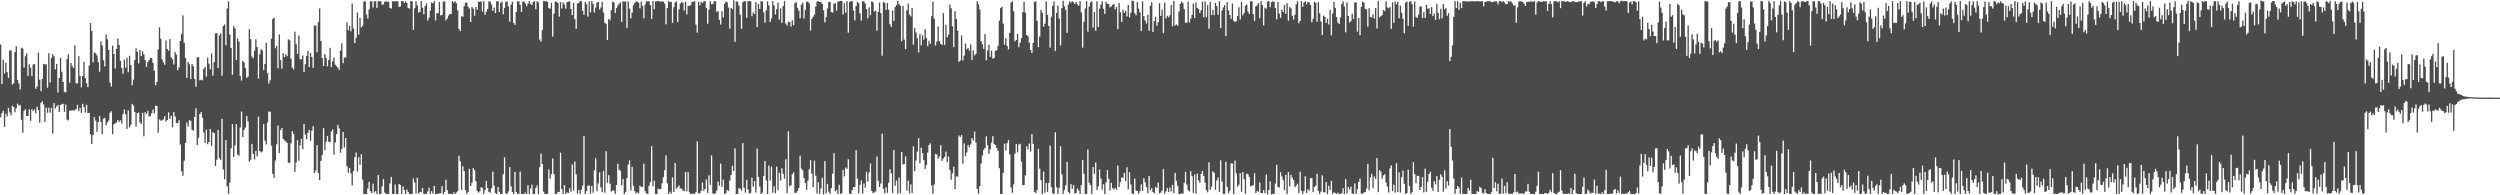 <?xml version="1.0" encoding="UTF-8"?>
<svg xmlns="http://www.w3.org/2000/svg" width="1920" height="150">
  <path d="M0 34.161h1v55.855H0zM1 64.553h1v22.451H1zM2 45.998h1v39.153H2zM3 56.436h1v41.007H3zM4 48.204h1v39.164H4zM5 55.446h1v33.938H5zM6 59.952h1v22.895H6zM7 38.722h1v47.676H7zM8 38.819h1v49.804H8zM9 64.934h1v16.213H9zM10 64.110h1v18.018H10zM11 39.927h1v46.230H11zM12 35.510h1v47.632H12zM13 61.329h1v18.239H13zM14 64.125h1v17.064H14zM15 68.787h1v11.893H15zM16 36.654h1v55.346H16zM17 37.323h1v64.656H17zM18 51.874h1v33.364H18zM19 43.152h1v40.697H19zM20 41.001h1v48.102H20zM21 58.314h1v30.798H21zM22 49.354h1v34.663H22zM23 52.027h1v40.753H23zM24 58.462h1v25.412H24zM25 49.514h1v35.761H25zM26 49.227h1v34.799H26zM27 68.246h1v18.886H27zM28 66.455h1v15.457H28zM29 40.362h1v44.147H29zM30 61.260h1v33.042H30zM31 70.021h1v9.048H31zM32 60.569h1v17.222H32zM33 49.054h1v31.221H33zM34 49.466h1v44.178H34zM35 49.429h1v33.187H35zM36 67.304h1v19.307H36zM37 40.968h1v41.729H37zM38 63.334h1v23.204H38zM39 44.609h1v38.171H39zM40 41.633h1v60.993H40zM41 43.142h1v35.946H41zM42 53.329h1v29.957H42zM43 49.068h1v32.624H43zM44 71.072h1v9.539H44zM45 59.890h1v26.104H45zM46 44.552h1v36.020H46zM47 55.073h1v25.027H47zM48 62.973h1v16.744H48zM49 70.553h1v15.326H49zM50 70.893h1v9.374H50zM51 45.402h1v46.412H51zM52 41.711h1v50.794H52zM53 63.580h1v21.405H53zM54 48.398h1v36.601H54zM55 50.884h1v33.727H55zM56 52.295h1v32.623H56zM57 34.791h1v49.858H57zM58 64.041h1v19.657H58zM59 64.038h1v16.510H59zM60 43.184h1v42.216H60zM61 58.439h1v24.452H61zM62 67.065h1v19.591H62zM63 58.432h1v21.282H63zM64 47.569h1v34.727H64zM65 59.832h1v26.624H65zM66 63.970h1v16.452H66zM67 66.896h1v19.868H67zM68 50.341h1v36.336H68zM69 17.677h1v85.424H69zM70 23.853h1v86.738H70zM71 47.880h1v55.839H71zM72 40.256h1v49.693H72zM73 40.914h1v51.722H73zM74 42.613h1v58.668H74zM75 47.784h1v46.024H75zM76 54.998h1v34.016H76zM77 31.769h1v61.807H77zM78 34.848h1v68.282H78zM79 46.258h1v44.895H79zM80 51.053h1v39.493H80zM81 26.559h1v69.641H81zM82 30.163h1v63.832H82zM83 38.384h1v54.131H83zM84 63.363h1v23.293H84zM85 66.522h1v18.934H85zM86 34.958h1v68.126H86zM87 41.445h1v54.062H87zM88 52.601h1v42.125H88zM89 37.574h1v56.499H89zM90 29.588h1v62.506H90zM91 34.561h1v59.033H91zM92 46.694h1v45.660H92zM93 52.219h1v42.635H93zM94 56.555h1v31.069H94zM95 45.794h1v38.338H95zM96 51.992h1v35.810H96zM97 44.230h1v54.736H97zM98 55.482h1v29.318H98zM99 42.880h1v54.995H99zM100 49.991h1v45.866H100zM101 65.416h1v14.335H101zM102 61.098h1v19.925H102zM103 46.156h1v39.852H103zM104 37.135h1v60.034H104zM105 39.912h1v46.926H105zM106 48.697h1v37.732H106zM107 38.303h1v55.703H107zM108 43.035h1v52.126H108zM109 39.419h1v47.243H109zM110 41.716h1v62.953H110zM111 46.193h1v39.974H111zM112 51.371h1v36.213H112zM113 47.833h1v37.297H113zM114 46.168h1v43.291H114zM115 44.612h1v44.534H115zM116 44.576h1v42.388H116zM117 48.308h1v35.857H117zM118 54.317h1v32.793H118zM119 65.493h1v15.645H119zM120 62.976h1v18.414H120zM121 37.913h1v63.867H121zM122 20.913h1v70.814H122zM123 29.746h1v62.984H123zM124 45.520h1v46.782H124zM125 47.803h1v43.887H125zM126 49.742h1v39.440H126zM127 31.086h1v62.328H127zM128 37.632h1v54.529H128zM129 38.964h1v47.351H129zM130 29.889h1v61.526H130zM131 44.152h1v44.840H131zM132 45.450h1v52.355H132zM133 49.553h1v36.557H133zM134 40.025h1v49.472H134zM135 41.913h1v52.618H135zM136 53.890h1v40.714H136zM137 51.742h1v40.610H137zM138 31.513h1v79.460H138zM139 26.145h1v105.492H139zM140 11.846h1v123.099H140zM141 32.891h1v90.478H141zM142 44.445h1v65.216H142zM143 59.815h1v34.316H143zM144 47.524h1v49.754H144zM145 49.334h1v42.877H145zM146 60.725h1v32.117H146zM147 49.171h1v50.456H147zM148 50.905h1v49.616H148zM149 60.740h1v29.046H149zM150 66.632h1v16.556H150zM151 43.901h1v67.523H151zM152 43.919h1v61.912H152zM153 61.619h1v25.914H153zM154 61.197h1v24.764H154zM155 61.771h1v28.656H155zM156 52.862h1v48.947H156zM157 51.520h1v58.208H157zM158 58.760h1v40.777H158zM159 44.217h1v66.504H159zM160 48.889h1v60.190H160zM161 53.198h1v45.880H161zM162 41.052h1v71.050H162zM163 58.082h1v43.465H163zM164 47.698h1v54.541H164zM165 25.678h1v101.827H165zM166 25.388h1v97.301H166zM167 52.294h1v47.433H167zM168 27.235h1v94.149H168zM169 25.818h1v96.826H169zM170 58.158h1v33.154H170zM171 19.952h1v110.250H171zM172 18.802h1v118.795H172zM173 34.714h1v72.897H173zM174 6.482h1v136.696H174zM175 1.000h1v147.891H175zM176 26.486h1v113.719H176zM177 36.833h1v77.123H177zM178 57.445h1v37.760H178zM179 20.035h1v100.391H179zM180 21.784h1v89.838H180zM181 46.183h1v49.131H181zM182 29.516h1v89.093H182zM183 31.946h1v87.599H183zM184 58.387h1v39.615H184zM185 61.921h1v23.726H185zM186 46.727h1v58.588H186zM187 47.977h1v51.736H187zM188 52.306h1v45.616H188zM189 59.782h1v29.365H189zM190 58.904h1v34.349H190zM191 22.411h1v101.659H191zM192 30.051h1v92.696H192zM193 43.450h1v67.021H193zM194 44.795h1v73.364H194zM195 38.884h1v83.588H195zM196 30.182h1v85.681H196zM197 36.122h1v83.973H197zM198 60.355h1v29.182H198zM199 41.636h1v74.314H199zM200 37.844h1v79.222H200zM201 38.834h1v77.498H201zM202 53.870h1v41.403H202zM203 49.032h1v59.020H203zM204 33.027h1v77.965H204zM205 56.144h1v37.954H205zM206 64.183h1v21.437H206zM207 61.712h1v24.123H207zM208 29.637h1v82.244H208zM209 14.612h1v118.910H209zM210 13.589h1v123.010H210zM211 37.028h1v86.306H211zM212 35.223h1v75.637H212zM213 52.438h1v43.946H213zM214 26.458h1v91.118H214zM215 46.195h1v53.657H215zM216 52.670h1v45.651H216zM217 40.686h1v65.998H217zM218 43.833h1v64.091H218zM219 41.684h1v66.941H219zM220 43.185h1v66.631H220zM221 30.227h1v94.802H221zM222 30.963h1v94.076H222zM223 45.119h1v64.892H223zM224 52.003h1v48.754H224zM225 53.269h1v49.491H225zM226 24.285h1v107.653H226zM227 33.988h1v90.796H227zM228 41.380h1v66.351H228zM229 27.217h1v96.153H229zM230 45.411h1v66.180H230zM231 45.625h1v60.947H231zM232 42.597h1v72.043H232zM233 55.411h1v39.868H233zM234 49.301h1v54.093H234zM235 42.977h1v64.051H235zM236 39.114h1v62.865H236zM237 51.495h1v48.198H237zM238 40.755h1v67.396H238zM239 43.772h1v56.654H239zM240 52.141h1v44.778H240zM241 19.540h1v113.473H241zM242 19.596h1v111.338H242zM243 40.198h1v71.340H243zM244 17.023h1v115.927H244zM245 6.445h1v131.908H245zM246 31.439h1v92.100H246zM247 44.580h1v74.400H247zM248 50.770h1v47.683H248zM249 41.512h1v73.834H249zM250 44.432h1v64.394H250zM251 50.941h1v53.477H251zM252 46.048h1v62.790H252zM253 36.726h1v72.503H253zM254 51.540h1v49.408H254zM255 47.102h1v52.262H255zM256 44.117h1v74.567H256zM257 49.706h1v59.690H257zM258 50.890h1v52.140H258zM259 51.957h1v44.038H259zM260 53.658h1v45.015H260zM261 38.765h1v78.610H261zM262 33.359h1v80.957H262zM263 48.471h1v52.918H263zM264 44.138h1v69.062H264zM265 44.145h1v61.855H265zM266 17.088h1v110.622H266zM267 23.307h1v109.319H267zM268 19.919h1v108.991H268zM269 24.042h1v109.135H269zM270 2.712h1v139.707H270zM271 21.735h1v109.646H271zM272 33.045h1v87.622H272zM273 28.958h1v88.173H273zM274 9.553h1v122.255H274zM275 26.566h1v94.232H275zM276 13.702h1v112.903H276zM277 21.020h1v97.414H277zM278 19.889h1v118.118H278zM279 1.213h1v147.836H279zM280 0.983h1v148.013H280zM281 11.271h1v137.806H281zM282 14.361h1v130.324H282zM283 7.212h1v132.403H283zM284 1.078h1v145.619H284zM285 0.907h1v147.410H285zM286 5.773h1v135.345H286zM287 0.966h1v146.788H287zM288 0.906h1v145.801H288zM289 6.025h1v142.925H289zM290 0.919h1v133.458H290zM291 0.951h1v148.004H291zM292 0.923h1v148.016H292zM293 3.629h1v139.524H293zM294 3.304h1v134.162H294zM295 1.330h1v146.599H295zM296 1.213h1v147.679H296zM297 1.178h1v147.870H297zM298 1.398h1v147.492H298zM299 6.158h1v134.746H299zM300 6.612h1v129.310H300zM301 0.925h1v148.092H301zM302 1.066h1v147.847H302zM303 0.997h1v140.703H303zM304 0.935h1v147.988H304zM305 0.968h1v148.159H305zM306 5.347h1v135.915H306zM307 4.842h1v137.360H307zM308 0.875h1v148.050H308zM309 0.920h1v142.285H309zM310 2.179h1v143.703H310zM311 1.019h1v147.885H311zM312 2.254h1v143.293H312zM313 6.154h1v141.248H313zM314 6.638h1v142.308H314zM315 0.991h1v147.980H315zM316 0.908h1v148.016H316zM317 22.876h1v114.138H317zM318 6.274h1v133.923H318zM319 0.852h1v147.786H319zM320 4.030h1v132.455H320zM321 9.670h1v139.095H321zM322 9.147h1v138.253H322zM323 0.816h1v146.802H323zM324 6.008h1v138.302H324zM325 11.010h1v137.901H325zM326 4.719h1v144.273H326zM327 2.668h1v146.149H327zM328 15.741h1v131.326H328zM329 13.543h1v130.762H329zM330 8.065h1v140.828H330zM331 1.894h1v144.873H331zM332 2.552h1v146.225H332zM333 0.941h1v141.862H333zM334 15.676h1v133.203H334zM335 10.205h1v138.724H335zM336 10.120h1v138.820H336zM337 1.509h1v146.954H337zM338 11.850h1v136.503H338zM339 11.481h1v131.537H339zM340 1.300h1v147.812H340zM341 1.120h1v146.319H341zM342 15.621h1v122.427H342zM343 14.229h1v131.860H343zM344 11.907h1v136.975H344zM345 10.708h1v138.042H345zM346 10.799h1v138.189H346zM347 0.830h1v148.382H347zM348 1.994h1v145.787H348zM349 0.994h1v148.063H349zM350 2.440h1v145.403H350zM351 7.935h1v138.955H351zM352 22.277h1v97.329H352zM353 23.919h1v100.000H353zM354 12.471h1v133.371H354zM355 12.851h1v114.822H355zM356 4.753h1v126.683H356zM357 2.038h1v143.935H357zM358 2.011h1v146.900H358zM359 5.151h1v142.356H359zM360 6.600h1v123.107H360zM361 16.917h1v125.965H361zM362 5.265h1v135.063H362zM363 6.654h1v122.446H363zM364 12.019h1v118.693H364zM365 5.309h1v133.876H365zM366 7.476h1v139.083H366zM367 1.270h1v146.623H367zM368 1.454h1v145.551H368zM369 1.052h1v142.765H369zM370 8.843h1v135.467H370zM371 0.914h1v147.975H371zM372 11.381h1v134.673H372zM373 8.935h1v130.018H373zM374 6.890h1v137.581H374zM375 1.051h1v146.289H375zM376 1.277h1v146.815H376zM377 3.425h1v141.233H377zM378 8.363h1v123.475H378zM379 5.817h1v136.771H379zM380 10.022h1v138.247H380zM381 1.041h1v147.986H381zM382 0.913h1v142.693H382zM383 9.224h1v138.124H383zM384 2.319h1v146.611H384zM385 1.139h1v147.815H385zM386 10.949h1v122.902H386zM387 6.021h1v114.838H387zM388 1.217h1v147.261H388zM389 1.306h1v147.680H389zM390 4.856h1v142.131H390zM391 16.596h1v111.727H391zM392 3.514h1v139.609H392zM393 1.318h1v146.097H393zM394 17.663h1v131.335H394zM395 19.027h1v112.966H395zM396 9.113h1v138.337H396zM397 1.078h1v147.771H397zM398 0.923h1v148.000H398zM399 3.707h1v128.182H399zM400 9.268h1v139.600H400zM401 1.383h1v147.588H401zM402 1.022h1v147.932H402zM403 2.645h1v145.246H403zM404 4.765h1v144.230H404zM405 2.865h1v139.418H405zM406 0.915h1v148.115H406zM407 3.083h1v141.775H407zM408 3.868h1v137.947H408zM409 1.427h1v147.621H409zM410 0.914h1v148.062H410zM411 7.088h1v137.271H411zM412 0.907h1v141.448H412zM413 1.911h1v147.073H413zM414 30.321h1v98.108H414zM415 31.905h1v86.056H415zM416 23.120h1v102.829H416zM417 0.906h1v146.261H417zM418 0.912h1v148.074H418zM419 0.953h1v148.067H419zM420 1.413h1v147.420H420zM421 6.110h1v124.030H421zM422 6.778h1v130.458H422zM423 2.163h1v131.511H423zM424 28.131h1v93.619H424zM425 10.501h1v123.179H425zM426 1.129h1v147.860H426zM427 1.440h1v147.464H427zM428 2.315h1v144.965H428zM429 12.826h1v134.777H429zM430 1.652h1v115.665H430zM431 6.480h1v138.800H431zM432 1.838h1v147.090H432zM433 3.527h1v138.627H433zM434 6.677h1v142.212H434zM435 1.666h1v146.098H435zM436 1.331h1v146.903H436zM437 1.037h1v143.625H437zM438 6.853h1v140.435H438zM439 11.672h1v114.616H439zM440 2.246h1v144.154H440zM441 14.701h1v109.298H441zM442 22.131h1v111.765H442zM443 2.732h1v145.987H443zM444 2.289h1v143.642H444zM445 0.625h1v148.245H445zM446 1.027h1v144.740H446zM447 8.180h1v134.393H447zM448 11.440h1v93.149H448zM449 1.427h1v147.565H449zM450 3.285h1v143.573H450zM451 12.822h1v129.751H451zM452 1.197h1v141.249H452zM453 9.539h1v139.130H453zM454 0.760h1v142.113H454zM455 3.063h1v144.938H455zM456 9.678h1v121.067H456zM457 5.758h1v115.737H457zM458 1.837h1v145.063H458zM459 1.484h1v139.350H459zM460 7.255h1v125.055H460zM461 5.668h1v138.306H461zM462 1.311h1v146.238H462zM463 9.537h1v121.762H463zM464 17.439h1v130.536H464zM465 18.344h1v97.714H465zM466 30.747h1v109.537H466zM467 14.659h1v119.830H467zM468 15.632h1v125.444H468zM469 7.772h1v139.352H469zM470 1.266h1v144.837H470zM471 1.816h1v144.724H471zM472 9.979h1v138.927H472zM473 6.243h1v135.828H473zM474 4.144h1v121.583H474zM475 2.892h1v127.407H475zM476 1.781h1v129.461H476zM477 16.819h1v125.451H477zM478 0.944h1v136.454H478zM479 1.289h1v147.730H479zM480 1.022h1v146.355H480zM481 21.458h1v115.372H481zM482 1.091h1v125.349H482zM483 6.564h1v116.672H483zM484 14.132h1v132.096H484zM485 9.608h1v118.492H485zM486 4.031h1v138.608H486zM487 2.397h1v144.418H487zM488 1.180h1v147.403H488zM489 1.247h1v146.447H489zM490 2.103h1v146.361H490zM491 6.398h1v136.159H491zM492 1.143h1v142.589H492zM493 4.579h1v138.957H493zM494 14.131h1v111.619H494zM495 3.476h1v143.417H495zM496 0.992h1v147.641H496zM497 1.019h1v147.956H497zM498 0.925h1v141.704H498zM499 3.894h1v135.966H499zM500 14.515h1v97.794H500zM501 0.747h1v142.340H501zM502 7.051h1v131.699H502zM503 1.051h1v147.852H503zM504 0.975h1v148.017H504zM505 0.664h1v144.214H505zM506 1.038h1v144.419H506zM507 1.230h1v143.918H507zM508 1.058h1v139.729H508zM509 1.205h1v134.952H509zM510 2.883h1v127.787H510zM511 18.612h1v100.704H511zM512 6.178h1v134.629H512zM513 0.922h1v148.090H513zM514 1.572h1v145.670H514zM515 1.436h1v147.305H515zM516 17.615h1v118.651H516zM517 5.604h1v141.847H517zM518 1.846h1v123.268H518zM519 1.095h1v143.730H519zM520 16.973h1v126.790H520zM521 7.198h1v135.183H521zM522 2.707h1v142.060H522zM523 1.616h1v143.170H523zM524 2.146h1v144.202H524zM525 8.067h1v138.709H525zM526 1.293h1v130.876H526zM527 11.018h1v135.878H527zM528 4.445h1v127.804H528zM529 4.520h1v143.212H529zM530 4.009h1v144.935H530zM531 1.351h1v147.557H531zM532 1.367h1v147.305H532zM533 0.903h1v148.066H533zM534 18.888h1v128.444H534zM535 25.165h1v83.411H535zM536 1.369h1v147.188H536zM537 4.130h1v144.414H537zM538 1.331h1v145.272H538zM539 2.412h1v137.731H539zM540 1.051h1v145.467H540zM541 0.835h1v144.319H541zM542 6.088h1v131.820H542zM543 18.252h1v130.013H543zM544 7.231h1v127.378H544zM545 0.931h1v141.031H545zM546 3.284h1v116.104H546zM547 3.101h1v145.542H547zM548 0.989h1v147.888H548zM549 0.987h1v147.487H549zM550 9.099h1v137.220H550zM551 8.510h1v130.889H551zM552 15.247h1v127.363H552zM553 18.856h1v106.786H553zM554 8.575h1v134.901H554zM555 13.289h1v124.623H555zM556 2.955h1v146.054H556zM557 1.176h1v147.062H557zM558 1.812h1v144.183H558zM559 5.720h1v140.854H559zM560 21.987h1v116.674H560zM561 6.119h1v128.262H561zM562 7.073h1v120.252H562zM563 0.179h1v131.133H563zM564 32.156h1v81.830H564zM565 1.038h1v147.939H565zM566 1.311h1v147.658H566zM567 4.187h1v140.237H567zM568 11.276h1v133.634H568zM569 22.237h1v124.194H569zM570 1.729h1v108.177H570zM571 0.932h1v143.307H571zM572 0.925h1v147.022H572zM573 13.697h1v124.438H573zM574 0.870h1v144.760H574zM575 0.910h1v147.656H575zM576 0.913h1v147.206H576zM577 12.545h1v123.823H577zM578 9.560h1v133.770H578zM579 10.783h1v128.266H579zM580 1.593h1v146.257H580zM581 20.740h1v93.460H581zM582 3.018h1v132.859H582zM583 6.893h1v136.309H583zM584 0.884h1v148.121H584zM585 1.113h1v146.813H585zM586 9.427h1v125.724H586zM587 17.412h1v106.237H587zM588 7.927h1v130.659H588zM589 1.026h1v147.958H589zM590 4.153h1v123.009H590zM591 16.821h1v121.806H591zM592 14.203h1v113.748H592zM593 0.865h1v147.142H593zM594 4.269h1v138.771H594zM595 11.185h1v137.212H595zM596 7.050h1v120.960H596zM597 2.109h1v144.000H597zM598 15.122h1v117.614H598zM599 6.426h1v132.249H599zM600 17.600h1v111.634H600zM601 4.723h1v128.741H601zM602 0.815h1v136.413H602zM603 18.047h1v104.311H603zM604 19.609h1v128.829H604zM605 16.710h1v84.146H605zM606 16.936h1v126.080H606zM607 20.371h1v121.980H607zM608 15.640h1v118.149H608zM609 19.364h1v113.035H609zM610 2.518h1v145.624H610zM611 1.627h1v146.431H611zM612 5.954h1v140.764H612zM613 8.147h1v136.348H613zM614 14.028h1v105.561H614zM615 3.647h1v125.842H615zM616 2.026h1v128.789H616zM617 14.243h1v122.529H617zM618 7.459h1v133.092H618zM619 1.268h1v144.489H619zM620 1.223h1v137.520H620zM621 2.589h1v127.505H621zM622 23.485h1v99.565H622zM623 14.526h1v118.910H623zM624 12.756h1v130.884H624zM625 11.257h1v112.119H625zM626 4.894h1v129.946H626zM627 1.193h1v147.377H627zM628 0.811h1v139.174H628zM629 1.613h1v147.163H629zM630 1.494h1v143.238H630zM631 2.952h1v133.513H631zM632 7.955h1v141.343H632zM633 17.220h1v106.579H633zM634 13.174h1v135.310H634zM635 6.504h1v134.683H635zM636 1.580h1v145.572H636zM637 1.354h1v147.568H637zM638 9.313h1v135.181H638zM639 9.662h1v123.677H639zM640 2.835h1v114.814H640zM641 2.389h1v144.580H641zM642 8.143h1v137.651H642zM643 1.163h1v147.807H643zM644 0.966h1v140.970H644zM645 0.658h1v148.254H645zM646 0.780h1v147.771H646zM647 11.188h1v119.246H647zM648 2.501h1v133.013H648zM649 9.707h1v118.980H649zM650 0.946h1v128.803H650zM651 25.083h1v97.232H651zM652 1.472h1v147.195H652zM653 0.820h1v148.205H653zM654 0.944h1v145.076H654zM655 8.014h1v135.656H655zM656 15.661h1v127.998H656zM657 4.659h1v110.658H657zM658 1.369h1v135.806H658zM659 2.456h1v146.037H659zM660 10.274h1v131.681H660zM661 15.895h1v122.639H661zM662 1.105h1v147.503H662zM663 0.876h1v140.013H663zM664 2.635h1v141.524H664zM665 6.918h1v125.082H665zM666 14.131h1v125.422H666zM667 5.616h1v126.910H667zM668 11.689h1v113.928H668zM669 1.009h1v145.652H669zM670 1.760h1v146.552H670zM671 8.872h1v138.836H671zM672 8.202h1v138.838H672zM673 23.565h1v96.677H673zM674 9.140h1v129.685H674zM675 1.945h1v141.725H675zM676 10.073h1v130.838H676zM677 42.751h1v59.897H677zM678 1.529h1v143.349H678zM679 2.179h1v146.337H679zM680 7.605h1v136.286H680zM681 2.415h1v145.666H681zM682 7.525h1v132.783H682zM683 18.620h1v111.312H683zM684 20.745h1v112.409H684zM685 8.037h1v140.103H685zM686 16.074h1v99.177H686zM687 5.395h1v137.302H687zM688 3.903h1v134.728H688zM689 0.836h1v147.970H689zM690 3.244h1v133.115H690zM691 4.528h1v143.910H691zM692 31.652h1v85.195H692zM693 4.522h1v121.842H693zM694 30.358h1v95.537H694zM695 37.730h1v82.393H695zM696 7.825h1v138.535H696zM697 2.725h1v136.000H697zM698 11.235h1v137.311H698zM699 12.607h1v128.972H699zM700 6.118h1v142.162H700zM701 34.299h1v78.075H701zM702 21.522h1v109.921H702zM703 24.942h1v98.375H703zM704 29.416h1v87.039H704zM705 40.213h1v65.803H705zM706 26.167h1v99.321H706zM707 34.820h1v78.579H707zM708 27.147h1v90.503H708zM709 30.481h1v92.517H709zM710 22.385h1v107.377H710zM711 29.136h1v97.751H711zM712 35.536h1v81.641H712zM713 31.291h1v80.188H713zM714 33.816h1v76.252H714zM715 12.463h1v129.900H715zM716 1.203h1v147.587H716zM717 14.398h1v127.280H717zM718 34.938h1v83.255H718zM719 31.939h1v86.665H719zM720 20.345h1v101.626H720zM721 31.647h1v88.484H721zM722 33.709h1v77.823H722zM723 34.446h1v89.108H723zM724 10.086h1v111.605H724zM725 34.546h1v85.872H725zM726 19.062h1v97.385H726zM727 28.692h1v95.929H727zM728 26.532h1v93.612H728zM729 3.475h1v126.994H729zM730 6.317h1v131.712H730zM731 20.193h1v113.033H731zM732 36.242h1v91.819H732zM733 8.605h1v136.546H733zM734 14.608h1v120.849H734zM735 23.600h1v112.073H735zM736 47.472h1v56.621H736zM737 46.419h1v58.790H737zM738 27.276h1v76.446H738zM739 46.450h1v79.307H739zM740 42.758h1v67.445H740zM741 33.505h1v86.339H741zM742 37.831h1v79.226H742zM743 36.802h1v74.516H743zM744 38.925h1v74.204H744zM745 34.061h1v76.872H745zM746 46.003h1v60.076H746zM747 38.596h1v69.292H747zM748 42.590h1v58.528H748zM749 41.285h1v68.167H749zM750 1.089h1v144.059H750zM751 3.226h1v145.477H751zM752 7.298h1v135.650H752zM753 31.638h1v93.995H753zM754 33.934h1v85.544H754zM755 37.570h1v77.535H755zM756 26.169h1v87.493H756zM757 46.284h1v58.416H757zM758 38.809h1v72.636H758zM759 34.387h1v83.789H759zM760 43.678h1v71.063H760zM761 38.931h1v70.618H761zM762 45.015h1v59.596H762zM763 44.563h1v66.013H763zM764 39.029h1v72.392H764zM765 38.633h1v75.018H765zM766 35.122h1v80.660H766zM767 15.880h1v113.275H767zM768 6.231h1v142.808H768zM769 5.169h1v143.760H769zM770 18.178h1v114.570H770zM771 34.295h1v76.060H771zM772 29.402h1v86.205H772zM773 35.404h1v74.565H773zM774 37.997h1v69.635H774zM775 25.228h1v93.414H775zM776 1.979h1v141.949H776zM777 1.017h1v146.995H777zM778 8.659h1v132.942H778zM779 31.751h1v86.242H779zM780 30.737h1v79.825H780zM781 26.010h1v91.030H781zM782 36.188h1v74.864H782zM783 32.748h1v77.699H783zM784 29.271h1v94.950H784zM785 9.419h1v132.920H785zM786 1.365h1v140.654H786zM787 9.769h1v124.864H787zM788 26.895h1v85.461H788zM789 27.722h1v87.026H789zM790 32.727h1v77.442H790zM791 38.494h1v77.914H791zM792 40.718h1v62.288H792zM793 32.957h1v77.535H793zM794 1.492h1v145.867H794zM795 1.090h1v147.285H795zM796 15.958h1v130.029H796zM797 36.197h1v78.107H797zM798 28.261h1v101.232H798zM799 7.563h1v130.742H799zM800 9.886h1v139.066H800zM801 20.546h1v111.308H801zM802 18.224h1v129.828H802zM803 1.008h1v139.590H803zM804 11.321h1v136.008H804zM805 19.892h1v120.552H805zM806 36.539h1v75.303H806zM807 12.831h1v130.815H807zM808 4.471h1v144.004H808zM809 1.160h1v147.775H809zM810 39.030h1v62.623H810zM811 9.968h1v133.853H811zM812 4.267h1v144.565H812zM813 14.243h1v129.953H813zM814 34.894h1v77.519H814zM815 6.245h1v127.667H815zM816 0.630h1v148.197H816zM817 4.796h1v140.977H817zM818 7.552h1v134.808H818zM819 25.267h1v99.074H819zM820 3.513h1v143.789H820zM821 0.920h1v147.572H821zM822 2.086h1v139.312H822zM823 0.942h1v144.142H823zM824 1.730h1v140.298H824zM825 3.078h1v145.579H825zM826 1.491h1v146.689H826zM827 3.442h1v141.236H827zM828 4.366h1v141.978H828zM829 0.888h1v148.119H829zM830 9.594h1v132.524H830zM831 36.618h1v86.148H831zM832 16.701h1v116.772H832zM833 6.408h1v142.578H833zM834 0.913h1v148.074H834zM835 24.303h1v90.546H835zM836 5.074h1v135.309H836zM837 1.936h1v140.070H837zM838 0.933h1v148.004H838zM839 21.255h1v107.021H839zM840 9.266h1v124.164H840zM841 23.556h1v101.320H841zM842 0.974h1v145.012H842zM843 20.735h1v122.436H843zM844 6.631h1v123.561H844zM845 3.561h1v133.593H845zM846 0.966h1v144.653H846zM847 6.754h1v134.739H847zM848 10.669h1v138.330H848zM849 1.364h1v138.668H849zM850 2.977h1v127.575H850zM851 3.205h1v134.151H851zM852 5.660h1v140.722H852zM853 4.855h1v135.572H853zM854 3.727h1v140.831H854zM855 3.071h1v142.515H855zM856 7.100h1v137.102H856zM857 5.460h1v140.216H857zM858 22.358h1v104.775H858zM859 2.364h1v141.213H859zM860 9.370h1v130.500H860zM861 16.769h1v119.531H861zM862 7.495h1v129.105H862zM863 9.890h1v122.854H863zM864 8.334h1v130.766H864zM865 12.609h1v115.854H865zM866 3.714h1v141.767H866zM867 13.356h1v118.923H867zM868 9.746h1v131.931H868zM869 0.482h1v148.170H869zM870 0.944h1v148.044H870zM871 10.180h1v126.910H871zM872 11.715h1v134.814H872zM873 1.547h1v144.998H873zM874 6.570h1v142.226H874zM875 9.469h1v137.380H875zM876 23.885h1v117.661H876zM877 1.047h1v145.549H877zM878 12.424h1v124.467H878zM879 15.835h1v124.188H879zM880 18.050h1v125.546H880zM881 11.280h1v137.151H881zM882 23.592h1v111.543H882zM883 4.529h1v141.544H883zM884 1.816h1v142.741H884zM885 24.640h1v122.839H885zM886 16.137h1v132.344H886zM887 12.906h1v130.761H887zM888 19.716h1v124.596H888zM889 16.974h1v123.249H889zM890 2.558h1v145.924H890zM891 12.245h1v135.614H891zM892 7.384h1v139.000H892zM893 25.422h1v104.375H893zM894 2.045h1v146.567H894zM895 14.087h1v132.892H895zM896 12.076h1v132.348H896zM897 13.311h1v134.206H897zM898 11.777h1v132.176H898zM899 3.819h1v143.204H899zM900 20.113h1v121.840H900zM901 0.871h1v147.337H901zM902 19.684h1v113.130H902zM903 18.859h1v120.010H903zM904 19.744h1v122.954H904zM905 8.933h1v140.017H905zM906 2.939h1v146.005H906zM907 1.179h1v147.336H907zM908 2.420h1v146.357H908zM909 7.025h1v133.342H909zM910 17.419h1v114.476H910zM911 17.369h1v124.385H911zM912 1.287h1v144.811H912zM913 17.086h1v129.994H913zM914 14.312h1v117.216H914zM915 11.326h1v124.064H915zM916 2.688h1v145.446H916zM917 13.845h1v120.174H917zM918 1.772h1v146.926H918zM919 6.058h1v127.357H919zM920 6.951h1v131.596H920zM921 9.933h1v130.370H921zM922 7.845h1v125.681H922zM923 1.283h1v129.923H923zM924 13.203h1v121.879H924zM925 1.161h1v139.120H925zM926 13.313h1v132.641H926zM927 4.007h1v143.764H927zM928 22.070h1v102.610H928zM929 1.500h1v144.260H929zM930 11.565h1v131.826H930zM931 7.489h1v124.070H931zM932 11.684h1v121.000H932zM933 2.137h1v143.642H933zM934 4.719h1v133.927H934zM935 11.260h1v125.126H935zM936 0.991h1v146.343H936zM937 21.490h1v101.656H937zM938 8.102h1v131.293H938zM939 5.733h1v143.178H939zM940 3.961h1v144.951H940zM941 27.772h1v96.472H941zM942 1.593h1v141.909H942zM943 7.983h1v140.376H943zM944 11.540h1v134.931H944zM945 14.473h1v110.940H945zM946 2.701h1v122.962H946zM947 16.028h1v133.018H947zM948 16.911h1v106.403H948zM949 16.257h1v116.971H949zM950 12.161h1v131.147H950zM951 5.603h1v136.204H951zM952 14.925h1v118.193H952zM953 1.415h1v145.898H953zM954 11.738h1v120.376H954zM955 10.016h1v127.460H955zM956 4.361h1v144.415H956zM957 3.411h1v129.990H957zM958 8.819h1v125.055H958zM959 10.629h1v125.236H959zM960 0.930h1v142.170H960zM961 1.019h1v141.607H961zM962 10.903h1v131.427H962zM963 16.184h1v116.758H963zM964 4.990h1v143.255H964zM965 4.195h1v142.405H965zM966 2.418h1v144.971H966zM967 13.999h1v126.119H967zM968 0.887h1v147.287H968zM969 3.950h1v144.319H969zM970 19.493h1v126.432H970zM971 5.836h1v142.585H971zM972 6.709h1v127.354H972zM973 1.120h1v148.104H973zM974 0.876h1v145.182H974zM975 5.519h1v133.868H975zM976 1.696h1v147.726H976zM977 0.972h1v147.765H977zM978 1.420h1v147.558H978zM979 6.150h1v134.783H979zM980 14.866h1v111.690H980zM981 1.462h1v142.056H981zM982 10.494h1v133.477H982zM983 13.619h1v118.680H983zM984 7.473h1v128.059H984zM985 9.251h1v129.132H985zM986 3.833h1v142.309H986zM987 10.657h1v123.713H987zM988 2.511h1v146.543H988zM989 15.855h1v116.266H989zM990 5.441h1v137.811H990zM991 6.403h1v127.848H991zM992 12.122h1v124.385H992zM993 15.026h1v123.282H993zM994 11.279h1v132.456H994zM995 3.241h1v139.251H995zM996 0.975h1v140.177H996zM997 17.941h1v130.357H997zM998 16.012h1v115.919H998zM999 0.922h1v145.568H999zM1000 5.278h1v143.608H1000zM1001 1.918h1v144.856H1001zM1002 0.981h1v134.447H1002zM1003 3.435h1v144.803H1003zM1004 1.454h1v143.830H1004zM1005 1.787h1v144.667H1005zM1006 3.715h1v133.118H1006zM1007 17.158h1v119.657H1007zM1008 14.442h1v132.985H1008zM1009 1.306h1v142.205H1009zM1010 2.166h1v140.440H1010zM1011 16.749h1v116.805H1011zM1012 1.585h1v145.219H1012zM1013 10.139h1v138.791H1013zM1014 16.545h1v130.676H1014zM1015 26.818h1v107.832H1015zM1016 11.967h1v135.696H1016zM1017 13.071h1v134.671H1017zM1018 17.665h1v122.137H1018zM1019 14.373h1v134.667H1019zM1020 18.796h1v123.902H1020zM1021 7.493h1v138.553H1021zM1022 27.064h1v111.847H1022zM1023 10.481h1v138.427H1023zM1024 1.483h1v146.112H1024zM1025 5.985h1v142.290H1025zM1026 13.090h1v135.840H1026zM1027 17.289h1v130.697H1027zM1028 18.386h1v130.632H1028zM1029 13.287h1v135.538H1029zM1030 3.127h1v145.339H1030zM1031 1.202h1v143.332H1031zM1032 5.079h1v143.900H1032zM1033 24.895h1v112.681H1033zM1034 1.936h1v146.597H1034zM1035 12.189h1v131.450H1035zM1036 17.277h1v128.310H1036zM1037 16.286h1v127.014H1037zM1038 10.525h1v138.063H1038zM1039 14.687h1v134.299H1039zM1040 1.851h1v139.005H1040zM1041 1.773h1v147.295H1041zM1042 24.280h1v121.057H1042zM1043 13.813h1v125.920H1043zM1044 27.003h1v110.142H1044zM1045 5.335h1v143.340H1045zM1046 1.298h1v147.499H1046zM1047 2.022h1v145.737H1047zM1048 6.743h1v140.883H1048zM1049 7.159h1v137.678H1049zM1050 20.466h1v105.391H1050zM1051 6.373h1v139.719H1051zM1052 12.984h1v123.322H1052zM1053 13.515h1v119.943H1053zM1054 10.922h1v133.627H1054zM1055 14.289h1v121.220H1055zM1056 6.112h1v131.285H1056zM1057 21.862h1v99.538H1057zM1058 0.814h1v146.782H1058zM1059 13.326h1v117.299H1059zM1060 12.496h1v119.123H1060zM1061 11.683h1v125.598H1061zM1062 7.758h1v126.930H1062zM1063 8.530h1v125.230H1063zM1064 0.918h1v139.249H1064zM1065 5.623h1v137.707H1065zM1066 6.319h1v141.539H1066zM1067 5.413h1v123.927H1067zM1068 22.122h1v104.931H1068zM1069 1.768h1v145.104H1069zM1070 17.521h1v124.238H1070zM1071 1.250h1v146.698H1071zM1072 3.307h1v122.081H1072zM1073 1.342h1v146.131H1073zM1074 14.111h1v118.302H1074zM1075 4.280h1v143.642H1075zM1076 9.772h1v126.361H1076zM1077 14.431h1v116.594H1077zM1078 25.528h1v115.646H1078zM1079 1.994h1v146.952H1079zM1080 1.146h1v147.096H1080zM1081 19.793h1v110.584H1081zM1082 1.228h1v141.820H1082zM1083 0.927h1v148.030H1083zM1084 3.103h1v144.562H1084zM1085 20.430h1v104.109H1085zM1086 1.108h1v132.639H1086zM1087 12.953h1v127.756H1087zM1088 13.757h1v121.275H1088zM1089 11.180h1v123.883H1089zM1090 5.045h1v140.804H1090zM1091 4.902h1v138.744H1091zM1092 13.907h1v122.223H1092zM1093 9.336h1v138.451H1093zM1094 13.766h1v115.763H1094zM1095 3.640h1v143.693H1095zM1096 6.669h1v132.916H1096zM1097 6.382h1v127.310H1097zM1098 10.776h1v121.094H1098zM1099 5.434h1v138.724H1099zM1100 12.446h1v134.159H1100zM1101 10.369h1v128.814H1101zM1102 15.366h1v126.199H1102zM1103 2.948h1v132.374H1103zM1104 9.892h1v137.514H1104zM1105 14.802h1v123.216H1105zM1106 6.695h1v127.255H1106zM1107 14.080h1v121.695H1107zM1108 3.081h1v144.183H1108zM1109 7.188h1v123.678H1109zM1110 6.271h1v138.576H1110zM1111 12.096h1v127.077H1111zM1112 10.131h1v132.482H1112zM1113 46.885h1v52.167H1113zM1114 43.670h1v69.091H1114zM1115 34.844h1v88.392H1115zM1116 12.928h1v124.197H1116zM1117 0.886h1v147.973H1117zM1118 6.182h1v138.946H1118zM1119 0.918h1v141.814H1119zM1120 7.566h1v136.467H1120zM1121 2.056h1v146.697H1121zM1122 6.314h1v130.153H1122zM1123 0.847h1v147.976H1123zM1124 0.925h1v148.000H1124zM1125 0.848h1v148.155H1125zM1126 1.288h1v147.601H1126zM1127 0.954h1v143.392H1127zM1128 1.115h1v145.198H1128zM1129 0.968h1v137.089H1129zM1130 0.915h1v148.039H1130zM1131 0.887h1v148.076H1131zM1132 1.174h1v147.802H1132zM1133 0.745h1v148.194H1133zM1134 1.040h1v145.708H1134zM1135 0.889h1v146.536H1135zM1136 1.181h1v142.341H1136zM1137 0.933h1v143.460H1137zM1138 0.922h1v147.169H1138zM1139 4.880h1v143.758H1139zM1140 1.364h1v143.977H1140zM1141 1.264h1v146.948H1141zM1142 0.885h1v148.053H1142zM1143 1.012h1v147.984H1143zM1144 0.894h1v148.095H1144zM1145 1.770h1v145.838H1145zM1146 1.476h1v119.724H1146zM1147 1.202h1v143.296H1147zM1148 1.077h1v138.884H1148zM1149 1.110h1v145.832H1149zM1150 3.446h1v137.652H1150zM1151 0.866h1v148.103H1151zM1152 0.839h1v147.868H1152zM1153 1.775h1v135.388H1153zM1154 0.826h1v147.908H1154zM1155 1.823h1v140.847H1155zM1156 3.280h1v144.983H1156zM1157 2.915h1v137.128H1157zM1158 1.021h1v147.464H1158zM1159 1.231h1v147.688H1159zM1160 1.001h1v147.854H1160zM1161 2.607h1v146.381H1161zM1162 4.211h1v143.481H1162zM1163 4.011h1v129.644H1163zM1164 17.461h1v130.292H1164zM1165 5.698h1v141.473H1165zM1166 1.239h1v147.514H1166zM1167 0.967h1v147.642H1167zM1168 1.222h1v147.372H1168zM1169 1.330h1v147.299H1169zM1170 2.794h1v146.294H1170zM1171 4.522h1v142.528H1171zM1172 1.702h1v145.393H1172zM1173 1.169h1v139.978H1173zM1174 1.386h1v145.869H1174zM1175 0.991h1v147.874H1175zM1176 1.204h1v147.721H1176zM1177 1.312h1v147.671H1177zM1178 0.858h1v148.332H1178zM1179 11.330h1v135.938H1179zM1180 1.945h1v140.692H1180zM1181 0.932h1v130.939H1181zM1182 1.106h1v147.806H1182zM1183 1.495h1v147.494H1183zM1184 1.285h1v147.688H1184zM1185 0.985h1v148.144H1185zM1186 1.195h1v147.033H1186zM1187 0.762h1v147.530H1187zM1188 8.404h1v140.602H1188zM1189 3.058h1v144.966H1189zM1190 1.006h1v144.753H1190zM1191 3.196h1v144.451H1191zM1192 13.296h1v119.714H1192zM1193 0.948h1v147.271H1193zM1194 0.891h1v148.060H1194zM1195 0.978h1v148.205H1195zM1196 1.836h1v146.101H1196zM1197 0.917h1v146.316H1197zM1198 6.229h1v124.502H1198zM1199 0.819h1v145.568H1199zM1200 0.984h1v147.771H1200zM1201 0.947h1v147.989H1201zM1202 1.548h1v147.365H1202zM1203 0.794h1v148.172H1203zM1204 1.184h1v147.261H1204zM1205 1.554h1v147.430H1205zM1206 1.741h1v142.593H1206zM1207 0.933h1v148.055H1207zM1208 0.817h1v145.248H1208zM1209 1.651h1v131.789H1209zM1210 1.624h1v146.649H1210zM1211 1.610h1v147.328H1211zM1212 1.071h1v147.906H1212zM1213 1.139h1v147.945H1213zM1214 0.914h1v147.987H1214zM1215 11.870h1v131.710H1215zM1216 2.140h1v134.186H1216zM1217 0.928h1v147.967H1217zM1218 4.938h1v143.919H1218zM1219 2.889h1v142.793H1219zM1220 3.282h1v143.780H1220zM1221 1.400h1v147.409H1221zM1222 1.299h1v146.668H1222zM1223 0.969h1v147.079H1223zM1224 1.773h1v136.230H1224zM1225 6.206h1v142.508H1225zM1226 3.242h1v139.391H1226zM1227 0.996h1v147.630H1227zM1228 0.861h1v147.869H1228zM1229 1.680h1v147.366H1229zM1230 1.132h1v146.517H1230zM1231 0.900h1v148.111H1231zM1232 5.062h1v141.068H1232zM1233 8.075h1v122.304H1233zM1234 0.948h1v148.060H1234zM1235 0.908h1v148.081H1235zM1236 0.810h1v148.028H1236zM1237 0.797h1v147.922H1237zM1238 1.245h1v147.504H1238zM1239 1.300h1v144.456H1239zM1240 1.800h1v143.418H1240zM1241 0.938h1v147.729H1241zM1242 0.899h1v145.250H1242zM1243 2.522h1v145.787H1243zM1244 1.027h1v134.705H1244zM1245 0.508h1v148.469H1245zM1246 0.932h1v147.733H1246zM1247 0.821h1v148.161H1247zM1248 0.891h1v147.634H1248zM1249 1.013h1v147.819H1249zM1250 9.969h1v137.737H1250zM1251 1.969h1v144.527H1251zM1252 1.074h1v147.913H1252zM1253 3.375h1v145.583H1253zM1254 0.809h1v148.169H1254zM1255 1.052h1v148.186H1255zM1256 1.655h1v146.550H1256zM1257 8.254h1v135.794H1257zM1258 1.085h1v147.411H1258zM1259 14.688h1v112.370H1259zM1260 23.015h1v95.267H1260zM1261 12.839h1v122.862H1261zM1262 31.072h1v93.918H1262zM1263 29.671h1v88.805H1263zM1264 30.316h1v96.254H1264zM1265 17.484h1v114.081H1265zM1266 22.294h1v98.582H1266zM1267 27.870h1v99.647H1267zM1268 18.992h1v102.104H1268zM1269 24.162h1v108.241H1269zM1270 27.771h1v100.411H1270zM1271 27.575h1v86.415H1271zM1272 33.152h1v80.627H1272zM1273 17.321h1v122.490H1273zM1274 1.170h1v147.352H1274zM1275 5.786h1v142.942H1275zM1276 9.705h1v133.452H1276zM1277 31.059h1v94.483H1277zM1278 21.559h1v108.909H1278zM1279 16.555h1v106.391H1279zM1280 31.044h1v83.320H1280zM1281 30.992h1v85.213H1281zM1282 2.961h1v126.436H1282zM1283 12.843h1v106.736H1283zM1284 11.691h1v115.063H1284zM1285 32.646h1v93.615H1285zM1286 20.697h1v111.911H1286zM1287 37.621h1v90.912H1287zM1288 2.981h1v129.849H1288zM1289 4.093h1v136.911H1289zM1290 28.222h1v91.278H1290zM1291 7.416h1v132.476H1291zM1292 11.112h1v137.481H1292zM1293 11.769h1v126.261H1293zM1294 28.266h1v85.562H1294zM1295 42.908h1v70.985H1295zM1296 19.581h1v92.030H1296zM1297 44.487h1v90.629H1297zM1298 41.091h1v75.116H1298zM1299 26.392h1v87.546H1299zM1300 30.245h1v93.028H1300zM1301 41.083h1v74.387H1301zM1302 34.114h1v81.931H1302zM1303 26.070h1v91.490H1303zM1304 32.197h1v80.421H1304zM1305 41.415h1v72.867H1305zM1306 32.794h1v70.435H1306zM1307 33.425h1v69.717H1307zM1308 36.455h1v83.917H1308zM1309 0.834h1v147.995H1309zM1310 1.028h1v147.843H1310zM1311 1.286h1v138.786H1311zM1312 31.640h1v84.294H1312zM1313 37.192h1v89.822H1313zM1314 21.551h1v95.440H1314zM1315 42.227h1v69.941H1315zM1316 31.235h1v78.705H1316zM1317 30.821h1v86.805H1317zM1318 32.165h1v88.373H1318zM1319 31.028h1v91.092H1319zM1320 40.250h1v65.976H1320zM1321 39.355h1v68.361H1321zM1322 40.753h1v76.658H1322zM1323 36.571h1v77.503H1323zM1324 33.276h1v85.718H1324zM1325 6.585h1v125.896H1325zM1326 4.920h1v143.898H1326zM1327 1.633h1v147.358H1327zM1328 1.796h1v140.407H1328zM1329 16.029h1v104.226H1329zM1330 25.081h1v98.127H1330zM1331 18.185h1v105.595H1331zM1332 26.597h1v90.742H1332zM1333 33.057h1v77.176H1333zM1334 9.935h1v117.609H1334zM1335 1.146h1v146.577H1335zM1336 0.930h1v147.972H1336zM1337 5.811h1v138.287H1337zM1338 21.643h1v94.568H1338zM1339 14.850h1v105.868H1339zM1340 27.835h1v86.325H1340zM1341 38.285h1v72.516H1341zM1342 32.285h1v83.176H1342zM1343 18.888h1v127.754H1343zM1344 1.325h1v144.551H1344zM1345 1.041h1v141.313H1345zM1346 5.644h1v131.603H1346zM1347 18.074h1v98.118H1347zM1348 22.961h1v99.745H1348zM1349 33.577h1v88.683H1349zM1350 37.605h1v66.475H1350zM1351 24.400h1v84.703H1351zM1352 0.682h1v145.016H1352zM1353 0.998h1v147.793H1353zM1354 7.190h1v141.013H1354zM1355 31.853h1v87.366H1355zM1356 27.239h1v104.745H1356zM1357 20.020h1v115.486H1357zM1358 0.624h1v143.038H1358zM1359 2.421h1v146.469H1359zM1360 15.588h1v111.644H1360zM1361 6.620h1v140.614H1361zM1362 1.033h1v147.903H1362zM1363 13.003h1v134.143H1363zM1364 24.903h1v90.942H1364zM1365 11.311h1v136.217H1365zM1366 4.153h1v144.426H1366zM1367 0.881h1v146.824H1367zM1368 11.147h1v106.644H1368zM1369 30.949h1v77.056H1369zM1370 1.032h1v147.985H1370zM1371 1.761h1v143.427H1371zM1372 9.790h1v138.445H1372zM1373 23.010h1v91.671H1373zM1374 0.946h1v147.873H1374zM1375 2.321h1v146.606H1375zM1376 7.938h1v135.503H1376zM1377 40.083h1v91.921H1377zM1378 3.458h1v143.686H1378zM1379 2.529h1v145.629H1379zM1380 0.909h1v147.982H1380zM1381 1.513h1v144.471H1381zM1382 5.576h1v141.842H1382zM1383 1.091h1v142.724H1383zM1384 0.970h1v148.000H1384zM1385 1.230h1v146.512H1385zM1386 1.593h1v147.328H1386zM1387 0.923h1v147.810H1387zM1388 0.841h1v148.005H1388zM1389 4.108h1v127.226H1389zM1390 34.984h1v88.316H1390zM1391 8.536h1v139.304H1391zM1392 0.911h1v148.033H1392zM1393 0.958h1v148.028H1393zM1394 5.722h1v127.093H1394zM1395 10.540h1v129.259H1395zM1396 0.943h1v147.976H1396zM1397 0.957h1v147.679H1397zM1398 2.748h1v146.219H1398zM1399 14.635h1v122.390H1399zM1400 2.164h1v133.458H1400zM1401 4.148h1v144.438H1401zM1402 16.468h1v120.665H1402zM1403 5.382h1v141.159H1403zM1404 10.926h1v122.230H1404zM1405 0.965h1v146.290H1405zM1406 14.522h1v118.257H1406zM1407 2.763h1v145.578H1407zM1408 14.677h1v116.207H1408zM1409 4.027h1v131.431H1409zM1410 7.190h1v130.130H1410zM1411 13.956h1v126.617H1411zM1412 12.639h1v120.154H1412zM1413 11.102h1v132.787H1413zM1414 1.701h1v140.412H1414zM1415 6.308h1v140.231H1415zM1416 19.500h1v110.843H1416zM1417 15.682h1v116.483H1417zM1418 5.699h1v139.293H1418zM1419 9.435h1v124.980H1419zM1420 7.021h1v136.814H1420zM1421 1.801h1v140.729H1421zM1422 6.336h1v139.237H1422zM1423 9.870h1v130.390H1423zM1424 3.347h1v144.747H1424zM1425 12.655h1v129.406H1425zM1426 15.620h1v130.710H1426zM1427 10.440h1v120.863H1427zM1428 1.724h1v147.276H1428zM1429 2.781h1v145.924H1429zM1430 8.033h1v133.664H1430zM1431 1.573h1v145.427H1431zM1432 9.414h1v139.504H1432zM1433 17.113h1v131.478H1433zM1434 31.668h1v103.171H1434zM1435 12.747h1v132.654H1435zM1436 7.176h1v141.909H1436zM1437 14.293h1v124.654H1437zM1438 22.232h1v122.059H1438zM1439 20.814h1v125.589H1439zM1440 12.481h1v130.215H1440zM1441 32.243h1v109.250H1441zM1442 6.000h1v142.865H1442zM1443 29.369h1v112.988H1443zM1444 19.487h1v118.489H1444zM1445 21.768h1v127.156H1445zM1446 11.923h1v135.547H1446zM1447 14.426h1v133.736H1447zM1448 2.419h1v145.693H1448zM1449 8.460h1v140.549H1449zM1450 4.613h1v144.301H1450zM1451 21.750h1v123.579H1451zM1452 25.550h1v107.918H1452zM1453 0.901h1v147.979H1453zM1454 17.727h1v128.000H1454zM1455 17.336h1v129.400H1455zM1456 17.564h1v129.611H1456zM1457 2.240h1v145.969H1457zM1458 7.278h1v139.500H1458zM1459 0.841h1v142.664H1459zM1460 12.914h1v134.568H1460zM1461 11.664h1v130.630H1461zM1462 22.500h1v118.278H1462zM1463 17.937h1v124.271H1463zM1464 0.849h1v148.091H1464zM1465 9.723h1v138.950H1465zM1466 1.353h1v146.810H1466zM1467 1.324h1v146.017H1467zM1468 9.042h1v130.362H1468zM1469 15.977h1v113.041H1469zM1470 1.597h1v147.505H1470zM1471 14.054h1v120.964H1471zM1472 3.617h1v136.023H1472zM1473 3.304h1v138.481H1473zM1474 2.009h1v130.602H1474zM1475 10.291h1v127.862H1475zM1476 20.831h1v106.409H1476zM1477 1.184h1v147.737H1477zM1478 20.030h1v112.120H1478zM1479 5.733h1v140.934H1479zM1480 12.466h1v125.691H1480zM1481 14.616h1v116.125H1481zM1482 2.719h1v127.193H1482zM1483 1.105h1v139.254H1483zM1484 5.674h1v133.631H1484zM1485 3.404h1v143.947H1485zM1486 14.924h1v105.996H1486zM1487 5.194h1v122.393H1487zM1488 1.637h1v146.134H1488zM1489 19.500h1v109.592H1489zM1490 10.236h1v118.939H1490zM1491 11.238h1v123.141H1491zM1492 6.578h1v140.025H1492zM1493 11.953h1v122.219H1493zM1494 5.773h1v139.504H1494zM1495 11.644h1v120.131H1495zM1496 7.122h1v126.701H1496zM1497 2.602h1v144.595H1497zM1498 1.007h1v147.951H1498zM1499 14.322h1v122.047H1499zM1500 17.751h1v104.727H1500zM1501 1.494h1v147.429H1501zM1502 3.686h1v137.078H1502zM1503 11.307h1v135.842H1503zM1504 24.564h1v98.414H1504zM1505 0.729h1v148.251H1505zM1506 15.572h1v115.637H1506zM1507 7.651h1v135.205H1507zM1508 11.966h1v134.279H1508zM1509 3.233h1v145.687H1509zM1510 3.733h1v133.011H1510zM1511 16.327h1v130.379H1511zM1512 0.944h1v147.713H1512zM1513 12.006h1v118.664H1513zM1514 3.928h1v134.572H1514zM1515 1.044h1v139.472H1515zM1516 5.784h1v131.769H1516zM1517 9.560h1v125.170H1517zM1518 0.940h1v142.708H1518zM1519 4.322h1v135.859H1519zM1520 14.345h1v134.559H1520zM1521 24.951h1v106.374H1521zM1522 14.225h1v125.309H1522zM1523 5.538h1v142.532H1523zM1524 1.306h1v147.549H1524zM1525 11.305h1v137.600H1525zM1526 16.648h1v115.968H1526zM1527 1.513h1v146.395H1527zM1528 4.750h1v143.362H1528zM1529 4.901h1v142.506H1529zM1530 6.623h1v128.568H1530zM1531 0.759h1v148.053H1531zM1532 1.338h1v147.833H1532zM1533 3.243h1v143.614H1533zM1534 1.878h1v147.489H1534zM1535 2.435h1v146.440H1535zM1536 0.952h1v147.969H1536zM1537 2.244h1v135.448H1537zM1538 2.732h1v145.023H1538zM1539 15.876h1v109.006H1539zM1540 4.325h1v136.632H1540zM1541 13.220h1v124.040H1541zM1542 4.782h1v133.229H1542zM1543 8.404h1v131.609H1543zM1544 3.014h1v143.651H1544zM1545 6.170h1v142.417H1545zM1546 12.680h1v136.107H1546zM1547 0.884h1v147.889H1547zM1548 17.003h1v116.527H1548zM1549 1.675h1v135.568H1549zM1550 12.674h1v125.130H1550zM1551 10.727h1v127.574H1551zM1552 10.229h1v126.338H1552zM1553 2.077h1v141.917H1553zM1554 4.422h1v141.471H1554zM1555 1.140h1v147.590H1555zM1556 17.563h1v108.901H1556zM1557 7.150h1v140.928H1557zM1558 1.703h1v146.418H1558zM1559 9.689h1v137.367H1559zM1560 13.115h1v116.439H1560zM1561 8.895h1v125.231H1561zM1562 2.118h1v146.161H1562zM1563 3.245h1v132.721H1563zM1564 4.046h1v138.686H1564zM1565 17.711h1v118.246H1565zM1566 7.514h1v136.391H1566zM1567 1.913h1v137.498H1567zM1568 2.747h1v139.719H1568zM1569 16.187h1v121.133H1569zM1570 16.817h1v130.616H1570zM1571 1.962h1v144.982H1571zM1572 8.866h1v134.057H1572zM1573 10.542h1v135.383H1573zM1574 26.768h1v103.111H1574zM1575 0.963h1v142.791H1575zM1576 20.597h1v116.390H1576zM1577 16.576h1v132.377H1577zM1578 21.803h1v126.985H1578zM1579 5.151h1v143.833H1579zM1580 13.784h1v135.220H1580zM1581 7.674h1v140.305H1581zM1582 11.490h1v136.565H1582zM1583 4.844h1v142.714H1583zM1584 2.919h1v145.520H1584zM1585 10.467h1v138.022H1585zM1586 20.155h1v115.707H1586zM1587 13.466h1v128.889H1587zM1588 3.030h1v145.672H1588zM1589 11.471h1v136.658H1589zM1590 1.153h1v146.211H1590zM1591 26.012h1v105.459H1591zM1592 3.570h1v143.918H1592zM1593 2.555h1v145.623H1593zM1594 18.216h1v125.249H1594zM1595 12.541h1v131.197H1595zM1596 21.577h1v124.376H1596zM1597 4.876h1v142.438H1597zM1598 15.816h1v124.431H1598zM1599 2.079h1v146.784H1599zM1600 24.795h1v100.963H1600zM1601 22.842h1v122.943H1601zM1602 25.821h1v110.468H1602zM1603 11.232h1v133.563H1603zM1604 0.928h1v144.758H1604zM1605 2.197h1v145.685H1605zM1606 5.984h1v141.849H1606zM1607 4.393h1v136.682H1607zM1608 14.938h1v121.377H1608zM1609 19.155h1v106.252H1609zM1610 4.870h1v141.269H1610zM1611 8.614h1v129.761H1611zM1612 13.441h1v116.604H1612zM1613 10.628h1v131.173H1613zM1614 1.469h1v140.704H1614zM1615 2.459h1v137.136H1615zM1616 4.236h1v143.190H1616zM1617 10.716h1v126.309H1617zM1618 1.192h1v128.143H1618zM1619 6.065h1v138.022H1619zM1620 13.936h1v122.086H1620zM1621 11.536h1v128.358H1621zM1622 1.936h1v131.129H1622zM1623 1.201h1v138.957H1623zM1624 14.850h1v122.742H1624zM1625 1.231h1v147.734H1625zM1626 23.138h1v103.826H1626zM1627 1.487h1v147.473H1627zM1628 9.261h1v128.305H1628zM1629 0.944h1v146.413H1629zM1630 12.072h1v129.607H1630zM1631 2.586h1v123.355H1631zM1632 3.984h1v131.658H1632zM1633 9.689h1v119.144H1633zM1634 3.182h1v140.610H1634zM1635 16.710h1v108.584H1635zM1636 11.763h1v113.581H1636zM1637 18.149h1v129.142H1637zM1638 0.907h1v147.594H1638zM1639 8.222h1v128.154H1639zM1640 2.080h1v141.842H1640zM1641 4.116h1v144.793H1641zM1642 4.748h1v143.704H1642zM1643 17.781h1v123.208H1643zM1644 22.987h1v103.672H1644zM1645 1.479h1v147.354H1645zM1646 16.489h1v114.772H1646zM1647 6.458h1v130.361H1647zM1648 8.587h1v133.395H1648zM1649 4.168h1v140.317H1649zM1650 13.562h1v119.411H1650zM1651 0.813h1v148.071H1651zM1652 8.284h1v138.810H1652zM1653 4.871h1v132.873H1653zM1654 13.235h1v118.904H1654zM1655 12.292h1v117.360H1655zM1656 16.267h1v115.392H1656zM1657 16.860h1v119.153H1657zM1658 5.953h1v137.939H1658zM1659 14.826h1v126.974H1659zM1660 11.650h1v124.851H1660zM1661 18.261h1v121.613H1661zM1662 2.645h1v144.448H1662zM1663 15.260h1v116.148H1663zM1664 7.106h1v133.861H1664zM1665 11.678h1v125.873H1665zM1666 1.840h1v129.287H1666zM1667 8.262h1v139.581H1667zM1668 17.805h1v118.083H1668zM1669 5.514h1v139.722H1669zM1670 0.949h1v142.888H1670zM1671 10.452h1v123.379H1671zM1672 43.133h1v61.532H1672zM1673 32.765h1v82.081H1673zM1674 10.047h1v130.090H1674zM1675 3.553h1v144.519H1675zM1676 7.675h1v137.906H1676zM1677 18.454h1v120.778H1677zM1678 8.220h1v125.020H1678zM1679 2.888h1v124.243H1679zM1680 0.621h1v132.419H1680zM1681 23.925h1v113.406H1681zM1682 0.965h1v145.144H1682zM1683 1.575h1v142.027H1683zM1684 2.218h1v146.201H1684zM1685 15.802h1v123.209H1685zM1686 22.894h1v119.818H1686zM1687 1.954h1v108.881H1687zM1688 2.450h1v144.495H1688zM1689 13.113h1v132.592H1689zM1690 7.892h1v140.909H1690zM1691 0.893h1v147.942H1691zM1692 1.616h1v145.066H1692zM1693 0.906h1v148.016H1693zM1694 0.960h1v132.257H1694zM1695 7.071h1v138.231H1695zM1696 7.444h1v131.243H1696zM1697 4.288h1v142.467H1697zM1698 20.775h1v98.218H1698zM1699 4.471h1v141.962H1699zM1700 0.902h1v145.788H1700zM1701 0.979h1v147.896H1701zM1702 8.073h1v131.820H1702zM1703 1.044h1v137.021H1703zM1704 3.701h1v120.621H1704zM1705 8.052h1v117.530H1705zM1706 4.360h1v143.204H1706zM1707 6.231h1v122.859H1707zM1708 15.079h1v122.825H1708zM1709 2.824h1v143.257H1709zM1710 1.266h1v145.742H1710zM1711 6.178h1v133.668H1711zM1712 14.895h1v133.006H1712zM1713 8.606h1v110.220H1713zM1714 2.884h1v140.965H1714zM1715 15.768h1v119.366H1715zM1716 10.080h1v128.239H1716zM1717 12.898h1v116.170H1717zM1718 3.809h1v125.083H1718zM1719 1.066h1v137.438H1719zM1720 20.982h1v113.020H1720zM1721 20.320h1v126.756H1721zM1722 15.812h1v88.375H1722zM1723 19.987h1v128.737H1723zM1724 9.800h1v126.659H1724zM1725 26.598h1v106.873H1725zM1726 25.201h1v108.894H1726zM1727 2.178h1v128.707H1727zM1728 1.856h1v146.855H1728zM1729 11.127h1v135.742H1729zM1730 8.936h1v135.506H1730zM1731 19.447h1v103.258H1731zM1732 3.401h1v126.895H1732zM1733 2.843h1v126.836H1733zM1734 18.730h1v117.617H1734zM1735 7.280h1v132.759H1735zM1736 0.446h1v144.632H1736zM1737 0.907h1v130.674H1737zM1738 1.127h1v128.369H1738zM1739 25.667h1v97.251H1739zM1740 14.374h1v124.822H1740zM1741 8.127h1v140.364H1741zM1742 12.925h1v113.950H1742zM1743 8.427h1v132.390H1743zM1744 1.972h1v140.231H1744zM1745 0.820h1v145.566H1745zM1746 0.854h1v147.423H1746zM1747 3.480h1v139.429H1747zM1748 5.409h1v133.848H1748zM1749 15.030h1v132.182H1749zM1750 6.495h1v116.919H1750zM1751 9.483h1v117.136H1751zM1752 2.711h1v145.483H1752zM1753 1.820h1v143.965H1753zM1754 1.106h1v147.792H1754zM1755 4.520h1v136.125H1755zM1756 3.031h1v134.106H1756zM1757 12.907h1v104.658H1757zM1758 1.519h1v143.805H1758zM1759 5.231h1v142.539H1759zM1760 1.035h1v138.896H1760zM1761 1.464h1v143.719H1761zM1762 3.438h1v145.352H1762zM1763 0.950h1v145.700H1763zM1764 12.936h1v120.117H1764zM1765 1.677h1v135.941H1765zM1766 14.994h1v112.048H1766zM1767 0.984h1v132.532H1767zM1768 27.461h1v96.431H1768zM1769 1.312h1v142.461H1769zM1770 1.025h1v145.824H1770zM1771 2.385h1v144.443H1771zM1772 4.453h1v142.475H1772zM1773 8.684h1v138.685H1773zM1774 3.120h1v111.219H1774zM1775 3.828h1v123.699H1775zM1776 2.140h1v146.488H1776zM1777 4.783h1v139.745H1777zM1778 16.554h1v119.488H1778zM1779 1.034h1v147.677H1779zM1780 1.719h1v136.253H1780zM1781 5.187h1v138.338H1781zM1782 5.366h1v128.759H1782zM1783 9.538h1v137.547H1783zM1784 5.722h1v127.383H1784zM1785 8.331h1v116.121H1785zM1786 0.997h1v142.745H1786zM1787 1.399h1v147.327H1787zM1788 2.430h1v145.780H1788zM1789 0.793h1v147.935H1789zM1790 7.525h1v140.758H1790zM1791 16.458h1v130.197H1791zM1792 25.999h1v82.981H1792zM1793 0.925h1v145.830H1793zM1794 3.029h1v144.833H1794zM1795 7.756h1v136.886H1795zM1796 2.785h1v146.040H1796zM1797 1.364h1v145.568H1797zM1798 1.260h1v137.443H1798zM1799 14.857h1v123.714H1799zM1800 16.713h1v111.116H1800zM1801 19.819h1v116.873H1801zM1802 1.955h1v143.876H1802zM1803 7.758h1v108.929H1803zM1804 8.705h1v131.926H1804zM1805 2.413h1v145.606H1805zM1806 1.083h1v147.128H1806zM1807 1.971h1v140.269H1807zM1808 17.321h1v124.649H1808zM1809 30.326h1v85.772H1809zM1810 1.587h1v140.598H1810zM1811 8.627h1v139.170H1811zM1812 17.527h1v124.522H1812zM1813 6.716h1v138.953H1813zM1814 1.546h1v147.136H1814zM1815 8.817h1v139.903H1815zM1816 64.048h1v22.556H1816zM1817 45.724h1v39.725H1817zM1818 46.584h1v52.632H1818zM1819 50.473h1v36.313H1819zM1820 47.777h1v37.913H1820zM1821 59.610h1v29.065H1821zM1822 60.369h1v26.664H1822zM1823 38.135h1v50.340H1823zM1824 64.122h1v18.556H1824zM1825 63.761h1v18.600H1825zM1826 44.381h1v41.662H1826zM1827 35.848h1v47.249H1827zM1828 70.630h1v10.103H1828zM1829 61.274h1v20.095H1829zM1830 68.840h1v11.874H1830zM1831 37.869h1v47.494H1831zM1832 36.825h1v64.930H1832zM1833 47.275h1v39.090H1833zM1834 63.618h1v20.350H1834zM1835 40.246h1v46.754H1835zM1836 57.956h1v30.443H1836zM1837 49.589h1v38.926H1837zM1838 50.450h1v41.612H1838zM1839 58.800h1v22.926H1839zM1840 52.824h1v32.639H1840zM1841 48.298h1v35.790H1841zM1842 68.320h1v17.518H1842zM1843 66.507h1v20.853H1843zM1844 41.856h1v42.633H1844zM1845 61.418h1v33.244H1845zM1846 65.152h1v13.882H1846zM1847 60.916h1v16.894H1847zM1848 60.794h1v17.007H1848zM1849 49.136h1v44.628H1849zM1850 49.413h1v42.923H1850zM1851 67.803h1v19.026H1851zM1852 41.749h1v40.835H1852zM1853 61.395h1v24.981H1853zM1854 46.188h1v37.109H1854zM1855 42.602h1v37.580H1855zM1856 42.246h1v59.491H1856zM1857 62.956h1v20.505H1857zM1858 49.566h1v32.076H1858zM1859 59.878h1v20.711H1859zM1860 60.136h1v25.691H1860zM1861 44.957h1v35.619H1861zM1862 51.149h1v28.382H1862zM1863 62.843h1v17.426H1863zM1864 63.453h1v22.198H1864zM1865 70.713h1v9.572H1865zM1866 45.602h1v39.840H1866zM1867 43.259h1v50.272H1867zM1868 41.320h1v43.679H1868zM1869 63.507h1v21.488H1869zM1870 47.280h1v36.668H1870zM1871 51.574h1v33.143H1871zM1872 33.144h1v51.741H1872zM1873 64.016h1v18.699H1873zM1874 64.178h1v19.781H1874zM1875 43.637h1v41.538H1875zM1876 43.171h1v42.190H1876zM1877 67.919h1v18.888H1877zM1878 59.182h1v27.020H1878zM1879 48.242h1v33.127H1879zM1880 59.530h1v27.058H1880zM1881 64.169h1v15.086H1881zM1882 66.816h1v19.627H1882zM1883 62.756h1v17.376H1883zM1884 38.356h1v62.103H1884zM1885 68.127h1v12.461H1885zM1886 70.139h1v9.684H1886zM1887 71.918h1v6.503H1887zM1888 72.244h1v5.416H1888zM1889 72.623h1v4.360H1889zM1890 72.973h1v3.563H1890zM1891 73.727h1v2.578H1891zM1892 73.943h1v2.259H1892zM1893 74.255h1v1.717H1893zM1894 74.310h1v1.494H1894zM1895 74.382h1v1.271H1895zM1896 74.528h1v1.000H1896zM1897 74.600h1v1.000H1897zM1898 74.677h1v1.000H1898zM1899 74.734h1v1.000H1899zM1900 74.790h1v1.000H1900zM1901 74.856h1v1.000H1901zM1902 74.876h1v1.000H1902zM1903 74.887h1v1.000H1903zM1904 74.905h1v1.000H1904zM1905 74.927h1v1.000H1905zM1906 74.943h1v1.000H1906zM1907 74.950h1v1.000H1907zM1908 74.962h1v1.000H1908zM1909 74.968h1v1.000H1909zM1910 74.973h1v1.000H1910zM1911 74.980h1v1.000H1911zM1912 74.982h1v1.000H1912zM1913 74.983h1v1.000H1913zM1914 74.984h1v1.000H1914zM1915 74.991h1v1.000H1915zM1916 74.991h1v1.000H1916zM1917 74.993h1v1.000H1917zM1918 74.993h1v1.000H1918zM1919 74.993h1v1.000H1919z" fill="#4a4a4a"></path>
</svg>
